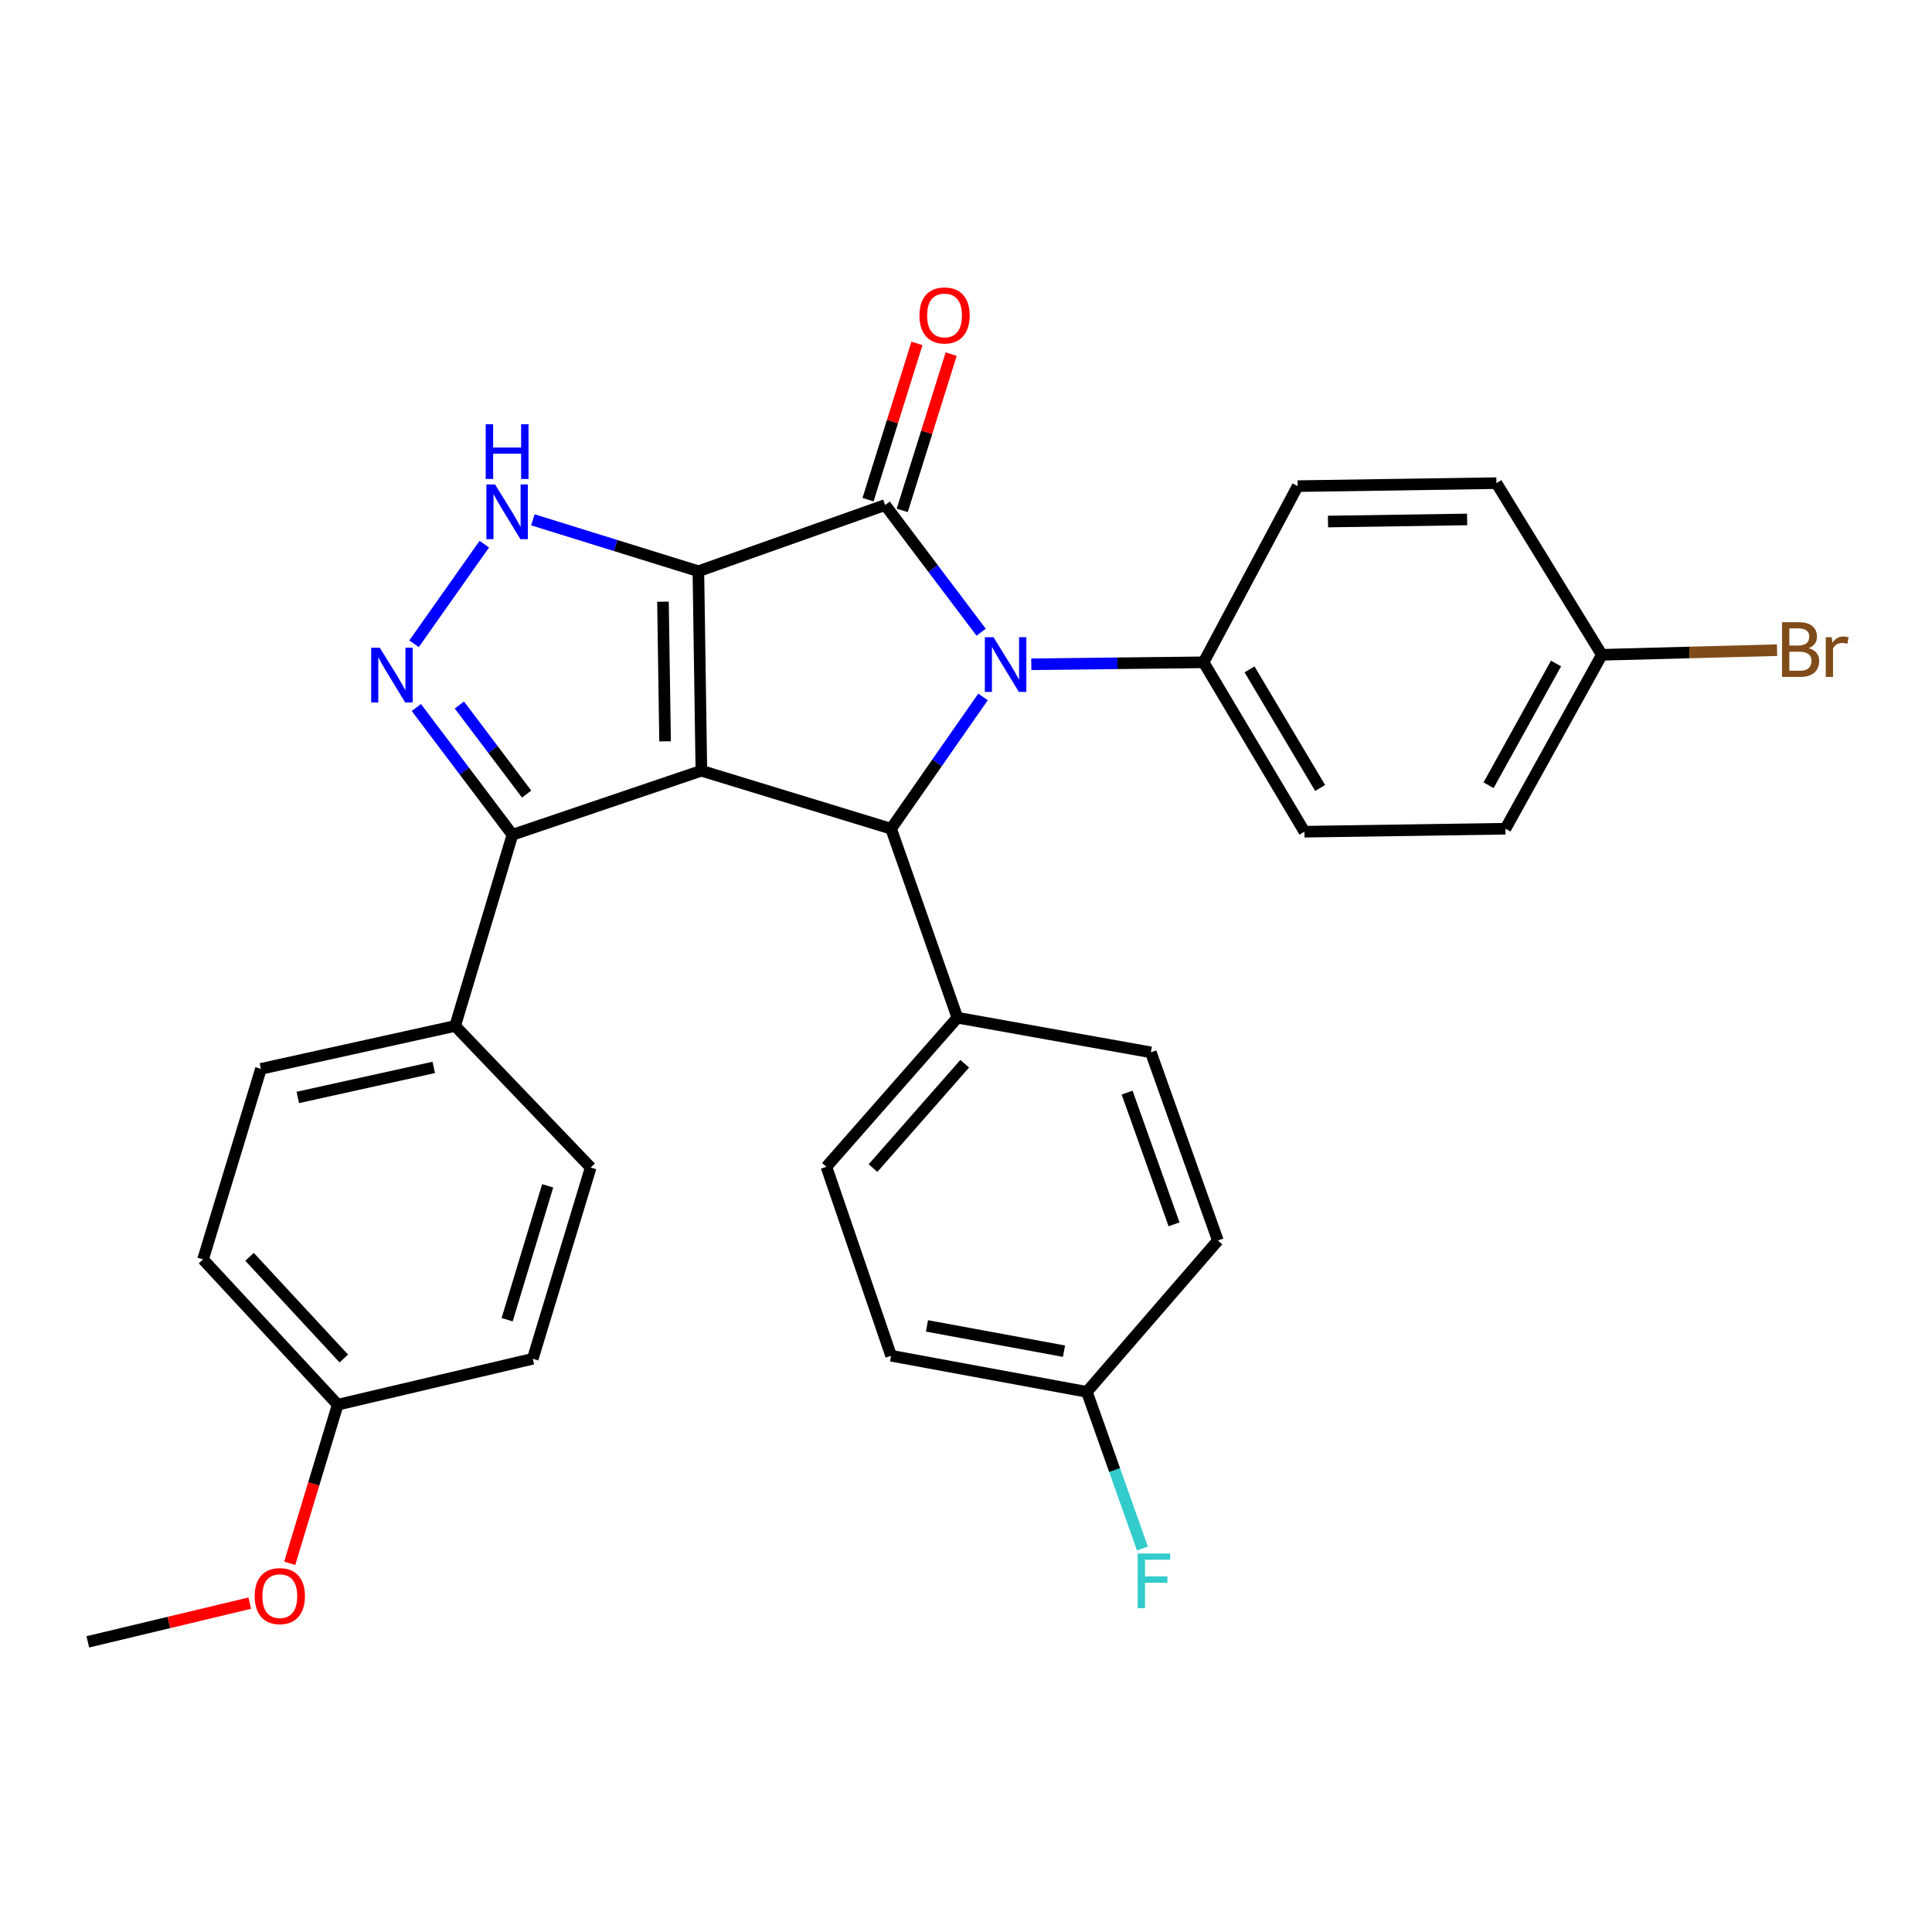 <?xml version='1.0' encoding='iso-8859-1'?>
<svg version='1.1' baseProfile='full'
              xmlns='http://www.w3.org/2000/svg'
                      xmlns:rdkit='http://www.rdkit.org/xml'
                      xmlns:xlink='http://www.w3.org/1999/xlink'
                  xml:space='preserve'
width='1000px' height='1000px' viewBox='0 0 1000 1000'>
<!-- END OF HEADER -->
<rect style='opacity:1.0;fill:#FFFFFF;stroke:none' width='1000' height='1000' x='0' y='0'> </rect>
<path class='bond-0' d='M 361.48,295.671 L 363.026,398.933' style='fill:none;fill-rule:evenodd;stroke:#000000;stroke-width:6px;stroke-linecap:butt;stroke-linejoin:miter;stroke-opacity:1' />
<path class='bond-0' d='M 343.154,311.438 L 344.237,383.721' style='fill:none;fill-rule:evenodd;stroke:#000000;stroke-width:6px;stroke-linecap:butt;stroke-linejoin:miter;stroke-opacity:1' />
<path class='bond-1' d='M 361.48,295.671 L 458.143,261.408' style='fill:none;fill-rule:evenodd;stroke:#000000;stroke-width:6px;stroke-linecap:butt;stroke-linejoin:miter;stroke-opacity:1' />
<path class='bond-4' d='M 361.48,295.671 L 318.649,282.363' style='fill:none;fill-rule:evenodd;stroke:#000000;stroke-width:6px;stroke-linecap:butt;stroke-linejoin:miter;stroke-opacity:1' />
<path class='bond-4' d='M 318.649,282.363 L 275.818,269.056' style='fill:none;fill-rule:evenodd;stroke:#0000FF;stroke-width:6px;stroke-linecap:butt;stroke-linejoin:miter;stroke-opacity:1' />
<path class='bond-3' d='M 363.026,398.933 L 461.226,428.948' style='fill:none;fill-rule:evenodd;stroke:#000000;stroke-width:6px;stroke-linecap:butt;stroke-linejoin:miter;stroke-opacity:1' />
<path class='bond-6' d='M 363.026,398.933 L 265.229,432.082' style='fill:none;fill-rule:evenodd;stroke:#000000;stroke-width:6px;stroke-linecap:butt;stroke-linejoin:miter;stroke-opacity:1' />
<path class='bond-2' d='M 458.143,261.408 L 482.995,294.319' style='fill:none;fill-rule:evenodd;stroke:#000000;stroke-width:6px;stroke-linecap:butt;stroke-linejoin:miter;stroke-opacity:1' />
<path class='bond-2' d='M 482.995,294.319 L 507.847,327.23' style='fill:none;fill-rule:evenodd;stroke:#0000FF;stroke-width:6px;stroke-linecap:butt;stroke-linejoin:miter;stroke-opacity:1' />
<path class='bond-9' d='M 466.999,264.181 L 479.664,223.737' style='fill:none;fill-rule:evenodd;stroke:#000000;stroke-width:6px;stroke-linecap:butt;stroke-linejoin:miter;stroke-opacity:1' />
<path class='bond-9' d='M 479.664,223.737 L 492.328,183.294' style='fill:none;fill-rule:evenodd;stroke:#FF0000;stroke-width:6px;stroke-linecap:butt;stroke-linejoin:miter;stroke-opacity:1' />
<path class='bond-9' d='M 449.288,258.635 L 461.952,218.191' style='fill:none;fill-rule:evenodd;stroke:#000000;stroke-width:6px;stroke-linecap:butt;stroke-linejoin:miter;stroke-opacity:1' />
<path class='bond-9' d='M 461.952,218.191 L 474.617,177.747' style='fill:none;fill-rule:evenodd;stroke:#FF0000;stroke-width:6px;stroke-linecap:butt;stroke-linejoin:miter;stroke-opacity:1' />
<path class='bond-7' d='M 533.795,343.825 L 578.388,343.318' style='fill:none;fill-rule:evenodd;stroke:#0000FF;stroke-width:6px;stroke-linecap:butt;stroke-linejoin:miter;stroke-opacity:1' />
<path class='bond-7' d='M 578.388,343.318 L 622.982,342.811' style='fill:none;fill-rule:evenodd;stroke:#000000;stroke-width:6px;stroke-linecap:butt;stroke-linejoin:miter;stroke-opacity:1' />
<path class='bond-31' d='M 508.81,360.726 L 485.018,394.837' style='fill:none;fill-rule:evenodd;stroke:#0000FF;stroke-width:6px;stroke-linecap:butt;stroke-linejoin:miter;stroke-opacity:1' />
<path class='bond-31' d='M 485.018,394.837 L 461.226,428.948' style='fill:none;fill-rule:evenodd;stroke:#000000;stroke-width:6px;stroke-linecap:butt;stroke-linejoin:miter;stroke-opacity:1' />
<path class='bond-8' d='M 461.226,428.948 L 495.551,526.766' style='fill:none;fill-rule:evenodd;stroke:#000000;stroke-width:6px;stroke-linecap:butt;stroke-linejoin:miter;stroke-opacity:1' />
<path class='bond-5' d='M 250.674,281.66 L 214.309,333.218' style='fill:none;fill-rule:evenodd;stroke:#0000FF;stroke-width:6px;stroke-linecap:butt;stroke-linejoin:miter;stroke-opacity:1' />
<path class='bond-30' d='M 215.5,366.2 L 240.365,399.141' style='fill:none;fill-rule:evenodd;stroke:#0000FF;stroke-width:6px;stroke-linecap:butt;stroke-linejoin:miter;stroke-opacity:1' />
<path class='bond-30' d='M 240.365,399.141 L 265.229,432.082' style='fill:none;fill-rule:evenodd;stroke:#000000;stroke-width:6px;stroke-linecap:butt;stroke-linejoin:miter;stroke-opacity:1' />
<path class='bond-30' d='M 237.773,364.901 L 255.178,387.96' style='fill:none;fill-rule:evenodd;stroke:#0000FF;stroke-width:6px;stroke-linecap:butt;stroke-linejoin:miter;stroke-opacity:1' />
<path class='bond-30' d='M 255.178,387.96 L 272.583,411.019' style='fill:none;fill-rule:evenodd;stroke:#000000;stroke-width:6px;stroke-linecap:butt;stroke-linejoin:miter;stroke-opacity:1' />
<path class='bond-10' d='M 265.229,432.082 L 235.585,531.035' style='fill:none;fill-rule:evenodd;stroke:#000000;stroke-width:6px;stroke-linecap:butt;stroke-linejoin:miter;stroke-opacity:1' />
<path class='bond-11' d='M 622.982,342.811 L 675.175,430.494' style='fill:none;fill-rule:evenodd;stroke:#000000;stroke-width:6px;stroke-linecap:butt;stroke-linejoin:miter;stroke-opacity:1' />
<path class='bond-11' d='M 646.758,346.471 L 683.294,407.849' style='fill:none;fill-rule:evenodd;stroke:#000000;stroke-width:6px;stroke-linecap:butt;stroke-linejoin:miter;stroke-opacity:1' />
<path class='bond-12' d='M 622.982,342.811 L 671.659,251.623' style='fill:none;fill-rule:evenodd;stroke:#000000;stroke-width:6px;stroke-linecap:butt;stroke-linejoin:miter;stroke-opacity:1' />
<path class='bond-13' d='M 495.551,526.766 L 427.747,603.932' style='fill:none;fill-rule:evenodd;stroke:#000000;stroke-width:6px;stroke-linecap:butt;stroke-linejoin:miter;stroke-opacity:1' />
<path class='bond-13' d='M 499.322,550.591 L 451.86,604.607' style='fill:none;fill-rule:evenodd;stroke:#000000;stroke-width:6px;stroke-linecap:butt;stroke-linejoin:miter;stroke-opacity:1' />
<path class='bond-14' d='M 495.551,526.766 L 595.668,544.686' style='fill:none;fill-rule:evenodd;stroke:#000000;stroke-width:6px;stroke-linecap:butt;stroke-linejoin:miter;stroke-opacity:1' />
<path class='bond-15' d='M 235.585,531.035 L 135.055,553.244' style='fill:none;fill-rule:evenodd;stroke:#000000;stroke-width:6px;stroke-linecap:butt;stroke-linejoin:miter;stroke-opacity:1' />
<path class='bond-15' d='M 224.509,552.488 L 154.138,568.035' style='fill:none;fill-rule:evenodd;stroke:#000000;stroke-width:6px;stroke-linecap:butt;stroke-linejoin:miter;stroke-opacity:1' />
<path class='bond-16' d='M 235.585,531.035 L 305.74,604.313' style='fill:none;fill-rule:evenodd;stroke:#000000;stroke-width:6px;stroke-linecap:butt;stroke-linejoin:miter;stroke-opacity:1' />
<path class='bond-21' d='M 675.175,430.494 L 779.221,428.948' style='fill:none;fill-rule:evenodd;stroke:#000000;stroke-width:6px;stroke-linecap:butt;stroke-linejoin:miter;stroke-opacity:1' />
<path class='bond-23' d='M 671.659,251.623 L 774.54,250.076' style='fill:none;fill-rule:evenodd;stroke:#000000;stroke-width:6px;stroke-linecap:butt;stroke-linejoin:miter;stroke-opacity:1' />
<path class='bond-23' d='M 687.37,269.948 L 759.386,268.866' style='fill:none;fill-rule:evenodd;stroke:#000000;stroke-width:6px;stroke-linecap:butt;stroke-linejoin:miter;stroke-opacity:1' />
<path class='bond-22' d='M 427.747,603.932 L 461.226,701.729' style='fill:none;fill-rule:evenodd;stroke:#000000;stroke-width:6px;stroke-linecap:butt;stroke-linejoin:miter;stroke-opacity:1' />
<path class='bond-20' d='M 595.668,544.686 L 630.374,642.092' style='fill:none;fill-rule:evenodd;stroke:#000000;stroke-width:6px;stroke-linecap:butt;stroke-linejoin:miter;stroke-opacity:1' />
<path class='bond-20' d='M 583.391,565.526 L 607.686,633.71' style='fill:none;fill-rule:evenodd;stroke:#000000;stroke-width:6px;stroke-linecap:butt;stroke-linejoin:miter;stroke-opacity:1' />
<path class='bond-25' d='M 135.055,553.244 L 105.092,651.866' style='fill:none;fill-rule:evenodd;stroke:#000000;stroke-width:6px;stroke-linecap:butt;stroke-linejoin:miter;stroke-opacity:1' />
<path class='bond-24' d='M 305.74,604.313 L 275.756,703.307' style='fill:none;fill-rule:evenodd;stroke:#000000;stroke-width:6px;stroke-linecap:butt;stroke-linejoin:miter;stroke-opacity:1' />
<path class='bond-24' d='M 283.48,613.782 L 262.491,683.078' style='fill:none;fill-rule:evenodd;stroke:#000000;stroke-width:6px;stroke-linecap:butt;stroke-linejoin:miter;stroke-opacity:1' />
<path class='bond-17' d='M 829.114,338.924 L 774.54,250.076' style='fill:none;fill-rule:evenodd;stroke:#000000;stroke-width:6px;stroke-linecap:butt;stroke-linejoin:miter;stroke-opacity:1' />
<path class='bond-27' d='M 829.114,338.924 L 874.458,337.724' style='fill:none;fill-rule:evenodd;stroke:#000000;stroke-width:6px;stroke-linecap:butt;stroke-linejoin:miter;stroke-opacity:1' />
<path class='bond-27' d='M 874.458,337.724 L 919.802,336.525' style='fill:none;fill-rule:evenodd;stroke:#7F4C19;stroke-width:6px;stroke-linecap:butt;stroke-linejoin:miter;stroke-opacity:1' />
<path class='bond-32' d='M 829.114,338.924 L 779.221,428.948' style='fill:none;fill-rule:evenodd;stroke:#000000;stroke-width:6px;stroke-linecap:butt;stroke-linejoin:miter;stroke-opacity:1' />
<path class='bond-32' d='M 805.397,343.431 L 770.472,406.447' style='fill:none;fill-rule:evenodd;stroke:#000000;stroke-width:6px;stroke-linecap:butt;stroke-linejoin:miter;stroke-opacity:1' />
<path class='bond-18' d='M 562.56,720.423 L 630.374,642.092' style='fill:none;fill-rule:evenodd;stroke:#000000;stroke-width:6px;stroke-linecap:butt;stroke-linejoin:miter;stroke-opacity:1' />
<path class='bond-26' d='M 562.56,720.423 L 576.941,760.96' style='fill:none;fill-rule:evenodd;stroke:#000000;stroke-width:6px;stroke-linecap:butt;stroke-linejoin:miter;stroke-opacity:1' />
<path class='bond-26' d='M 576.941,760.96 L 591.322,801.496' style='fill:none;fill-rule:evenodd;stroke:#33CCCC;stroke-width:6px;stroke-linecap:butt;stroke-linejoin:miter;stroke-opacity:1' />
<path class='bond-34' d='M 562.56,720.423 L 461.226,701.729' style='fill:none;fill-rule:evenodd;stroke:#000000;stroke-width:6px;stroke-linecap:butt;stroke-linejoin:miter;stroke-opacity:1' />
<path class='bond-34' d='M 550.727,699.367 L 479.793,686.282' style='fill:none;fill-rule:evenodd;stroke:#000000;stroke-width:6px;stroke-linecap:butt;stroke-linejoin:miter;stroke-opacity:1' />
<path class='bond-19' d='M 174.803,727.063 L 275.756,703.307' style='fill:none;fill-rule:evenodd;stroke:#000000;stroke-width:6px;stroke-linecap:butt;stroke-linejoin:miter;stroke-opacity:1' />
<path class='bond-28' d='M 174.803,727.063 L 162.376,768.112' style='fill:none;fill-rule:evenodd;stroke:#000000;stroke-width:6px;stroke-linecap:butt;stroke-linejoin:miter;stroke-opacity:1' />
<path class='bond-28' d='M 162.376,768.112 L 149.948,809.161' style='fill:none;fill-rule:evenodd;stroke:#FF0000;stroke-width:6px;stroke-linecap:butt;stroke-linejoin:miter;stroke-opacity:1' />
<path class='bond-33' d='M 174.803,727.063 L 105.092,651.866' style='fill:none;fill-rule:evenodd;stroke:#000000;stroke-width:6px;stroke-linecap:butt;stroke-linejoin:miter;stroke-opacity:1' />
<path class='bond-33' d='M 177.957,703.166 L 129.159,650.528' style='fill:none;fill-rule:evenodd;stroke:#000000;stroke-width:6px;stroke-linecap:butt;stroke-linejoin:miter;stroke-opacity:1' />
<path class='bond-29' d='M 129.275,829.785 L 87.365,839.804' style='fill:none;fill-rule:evenodd;stroke:#FF0000;stroke-width:6px;stroke-linecap:butt;stroke-linejoin:miter;stroke-opacity:1' />
<path class='bond-29' d='M 87.365,839.804 L 45.455,849.823' style='fill:none;fill-rule:evenodd;stroke:#000000;stroke-width:6px;stroke-linecap:butt;stroke-linejoin:miter;stroke-opacity:1' />
<path  class='atom-3' d='M 514.232 329.816
L 523.512 344.816
Q 524.432 346.296, 525.912 348.976
Q 527.392 351.656, 527.472 351.816
L 527.472 329.816
L 531.232 329.816
L 531.232 358.136
L 527.352 358.136
L 517.392 341.736
Q 516.232 339.816, 514.992 337.616
Q 513.792 335.416, 513.432 334.736
L 513.432 358.136
L 509.752 358.136
L 509.752 329.816
L 514.232 329.816
' fill='#0000FF'/>
<path  class='atom-5' d='M 256.226 250.753
L 265.506 265.753
Q 266.426 267.233, 267.906 269.913
Q 269.386 272.593, 269.466 272.753
L 269.466 250.753
L 273.226 250.753
L 273.226 279.073
L 269.346 279.073
L 259.386 262.673
Q 258.226 260.753, 256.986 258.553
Q 255.786 256.353, 255.426 255.673
L 255.426 279.073
L 251.746 279.073
L 251.746 250.753
L 256.226 250.753
' fill='#0000FF'/>
<path  class='atom-5' d='M 251.406 219.601
L 255.246 219.601
L 255.246 231.641
L 269.726 231.641
L 269.726 219.601
L 273.566 219.601
L 273.566 247.921
L 269.726 247.921
L 269.726 234.841
L 255.246 234.841
L 255.246 247.921
L 251.406 247.921
L 251.406 219.601
' fill='#0000FF'/>
<path  class='atom-6' d='M 196.599 335.291
L 205.879 350.291
Q 206.799 351.771, 208.279 354.451
Q 209.759 357.131, 209.839 357.291
L 209.839 335.291
L 213.599 335.291
L 213.599 363.611
L 209.719 363.611
L 199.759 347.211
Q 198.599 345.291, 197.359 343.091
Q 196.159 340.891, 195.799 340.211
L 195.799 363.611
L 192.119 363.611
L 192.119 335.291
L 196.599 335.291
' fill='#0000FF'/>
<path  class='atom-10' d='M 475.9 163.267
Q 475.9 156.467, 479.26 152.667
Q 482.62 148.867, 488.9 148.867
Q 495.18 148.867, 498.54 152.667
Q 501.9 156.467, 501.9 163.267
Q 501.9 170.147, 498.5 174.067
Q 495.1 177.947, 488.9 177.947
Q 482.66 177.947, 479.26 174.067
Q 475.9 170.187, 475.9 163.267
M 488.9 174.747
Q 493.22 174.747, 495.54 171.867
Q 497.9 168.947, 497.9 163.267
Q 497.9 157.707, 495.54 154.907
Q 493.22 152.067, 488.9 152.067
Q 484.58 152.067, 482.22 154.867
Q 479.9 157.667, 479.9 163.267
Q 479.9 168.987, 482.22 171.867
Q 484.58 174.747, 488.9 174.747
' fill='#FF0000'/>
<path  class='atom-27' d='M 588.846 804.091
L 605.686 804.091
L 605.686 807.331
L 592.646 807.331
L 592.646 815.931
L 604.246 815.931
L 604.246 819.211
L 592.646 819.211
L 592.646 832.411
L 588.846 832.411
L 588.846 804.091
' fill='#33CCCC'/>
<path  class='atom-28' d='M 936.135 335.482
Q 938.855 336.242, 940.215 337.922
Q 941.615 339.562, 941.615 342.002
Q 941.615 345.922, 939.095 348.162
Q 936.615 350.362, 931.895 350.362
L 922.375 350.362
L 922.375 322.042
L 930.735 322.042
Q 935.575 322.042, 938.015 324.002
Q 940.455 325.962, 940.455 329.562
Q 940.455 333.842, 936.135 335.482
M 926.175 325.242
L 926.175 334.122
L 930.735 334.122
Q 933.535 334.122, 934.975 333.002
Q 936.455 331.842, 936.455 329.562
Q 936.455 325.242, 930.735 325.242
L 926.175 325.242
M 931.895 347.162
Q 934.655 347.162, 936.135 345.842
Q 937.615 344.522, 937.615 342.002
Q 937.615 339.682, 935.975 338.522
Q 934.375 337.322, 931.295 337.322
L 926.175 337.322
L 926.175 347.162
L 931.895 347.162
' fill='#7F4C19'/>
<path  class='atom-28' d='M 948.055 329.802
L 948.495 332.642
Q 950.655 329.442, 954.175 329.442
Q 955.295 329.442, 956.815 329.842
L 956.215 333.202
Q 954.495 332.802, 953.535 332.802
Q 951.855 332.802, 950.735 333.482
Q 949.655 334.122, 948.775 335.682
L 948.775 350.362
L 945.015 350.362
L 945.015 329.802
L 948.055 329.802
' fill='#7F4C19'/>
<path  class='atom-29' d='M 131.83 826.147
Q 131.83 819.347, 135.19 815.547
Q 138.55 811.747, 144.83 811.747
Q 151.11 811.747, 154.47 815.547
Q 157.83 819.347, 157.83 826.147
Q 157.83 833.027, 154.43 836.947
Q 151.03 840.827, 144.83 840.827
Q 138.59 840.827, 135.19 836.947
Q 131.83 833.067, 131.83 826.147
M 144.83 837.627
Q 149.15 837.627, 151.47 834.747
Q 153.83 831.827, 153.83 826.147
Q 153.83 820.587, 151.47 817.787
Q 149.15 814.947, 144.83 814.947
Q 140.51 814.947, 138.15 817.747
Q 135.83 820.547, 135.83 826.147
Q 135.83 831.867, 138.15 834.747
Q 140.51 837.627, 144.83 837.627
' fill='#FF0000'/>
</svg>
